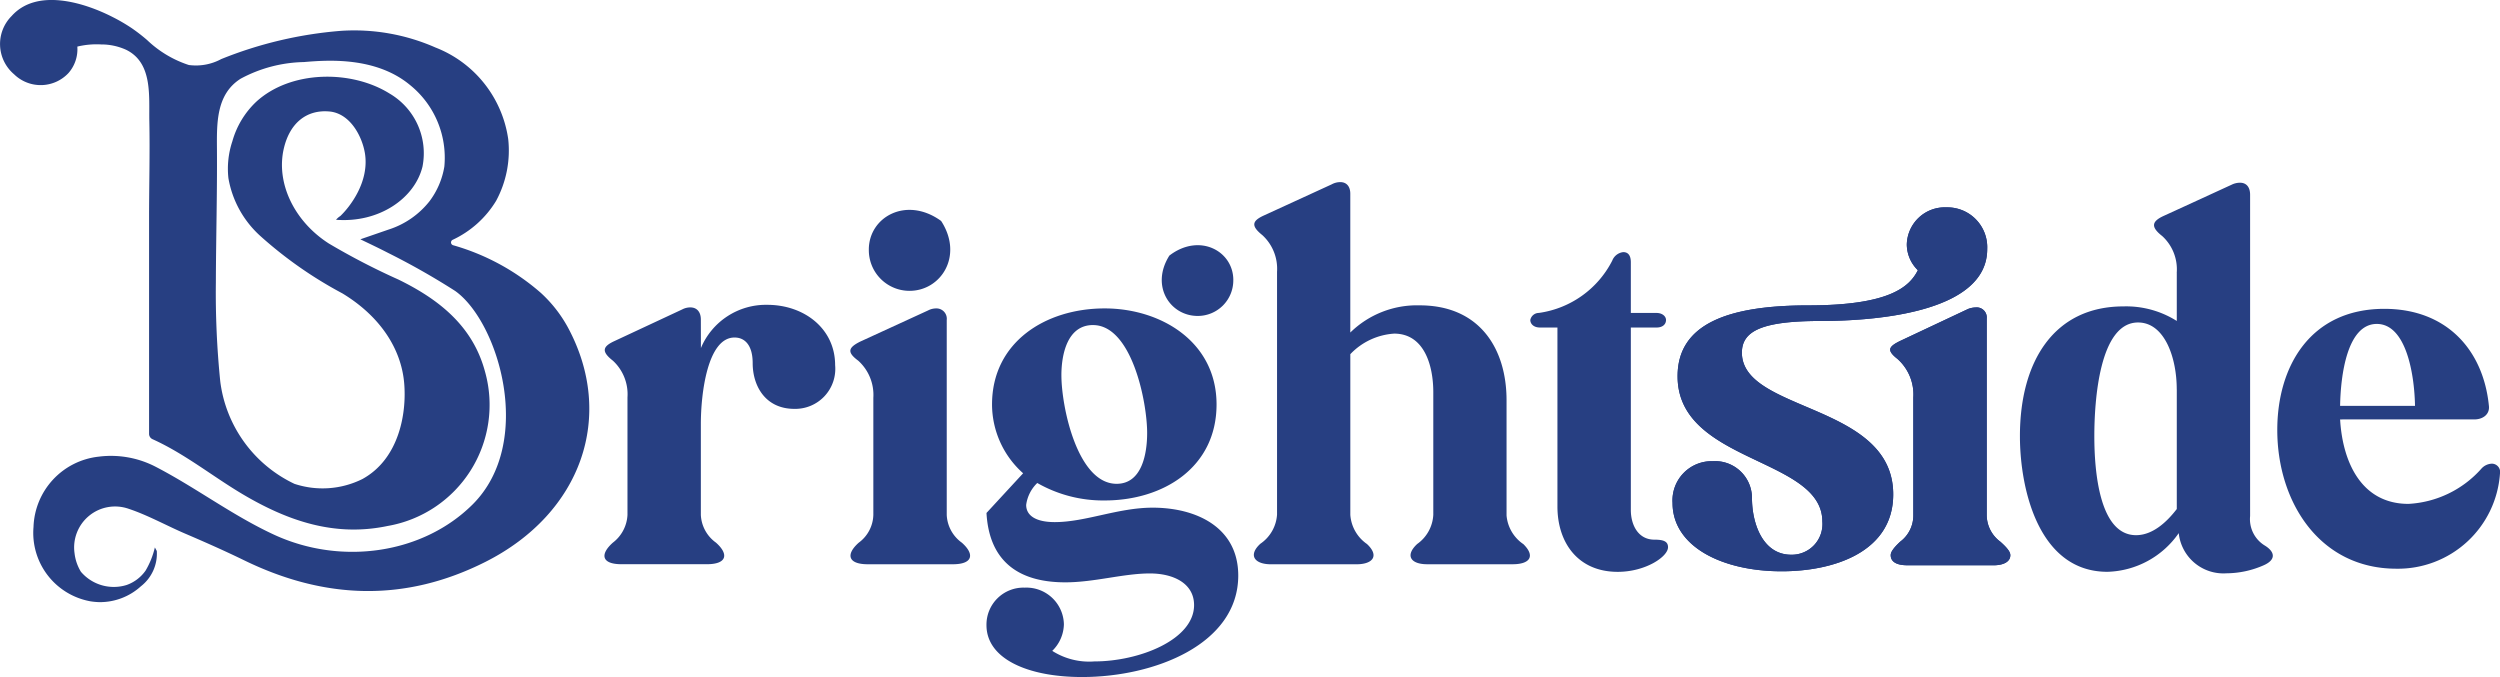 <svg xmlns="http://www.w3.org/2000/svg" width="206.749" height="55.985" viewBox="0 0 206.749 55.985">
  <g id="Layer_1" data-name="Layer 1" transform="translate(-0.005 -0.025)">
    <g id="Group_1" data-name="Group 1" transform="translate(0.005 0.025)">
      <path id="Path_1" data-name="Path 1" d="M491.59,247.5a5.828,5.828,0,0,1,5.488-3.575c3.035,0,5.612,1.955,5.612,4.989a3.311,3.311,0,0,1-3.368,3.615c-2.412,0-3.451-1.911-3.451-3.781,0-1.454-.623-2.12-1.5-2.12-2.244,0-2.786,4.655-2.786,7.15v7.525a2.989,2.989,0,0,0,1.248,2.287c1.081.957.915,1.786-.747,1.786h-7.067c-1.663,0-1.787-.829-.707-1.786a3.067,3.067,0,0,0,1.205-2.287V251.58a3.776,3.776,0,0,0-1.205-3.035c-.956-.748-.873-1.163.124-1.621l5.612-2.621a1.446,1.446,0,0,1,.666-.165c.541,0,.871.374.871,1Z" transform="translate(-433.625 -218.716)" fill="#273f82"/>
      <path id="Path_2" data-name="Path 2" d="M681.732,267.9c-1.663,0-1.829-.829-.748-1.786a2.939,2.939,0,0,0,1.205-2.287v-9.687a3.814,3.814,0,0,0-1.248-3.075c-.956-.706-.831-1.08.166-1.581l5.612-2.577a1.446,1.446,0,0,1,.666-.165.855.855,0,0,1,.874.957v16.128a2.985,2.985,0,0,0,1.247,2.287c1.081.957.915,1.786-.747,1.786Z" transform="translate(-609.964 -221.236)" fill="#273f82"/>
      <path id="Path_3" data-name="Path 3" d="M695.06,171.209c0-2.687,3.083-4.426,5.934-2.4a.313.313,0,0,1,.08.085c1.811,2.863-.059,5.727-2.645,5.727a3.363,3.363,0,0,1-3.368-3.409Z" transform="translate(-623.209 -150.569)" fill="#273f82"/>
      <path id="Path_4" data-name="Path 4" d="M935.333,199.056a2.938,2.938,0,0,1-2.947,2.969c-2.278,0-3.927-2.475-2.339-4.992,2.477-1.9,5.288-.385,5.288,2.023Z" transform="translate(-833.34 -175.897)" fill="#273f82"/>
      <path id="Path_5" data-name="Path 5" d="M802.919,263.229c-2.869,0-5.554,1.194-8.1,1.194-1.584,0-2.364-.551-2.364-1.422a3.076,3.076,0,0,1,.918-1.813,10.974,10.974,0,0,0,5.577,1.445c4.843,0,9.249-2.731,9.249-7.941s-4.636-7.941-9.249-7.941c-4.911,0-9.318,2.8-9.318,7.941a7.636,7.636,0,0,0,2.571,5.692l-3.03,3.282c.207,3.741,2.364,5.738,6.518,5.738,2.41,0,4.8-.735,7-.735,1.951,0,3.649.826,3.649,2.616,0,2.869-4.544,4.659-8.24,4.659a5.69,5.69,0,0,1-3.489-.872,3.161,3.161,0,0,0,.964-2.2,3.1,3.1,0,0,0-3.236-3.029,3.059,3.059,0,0,0-3.167,3.1c0,2.8,3.442,4.292,7.9,4.292,5.991,0,12.922-2.708,12.922-8.4C809.987,264.835,806.5,263.229,802.919,263.229Zm-4.935-15.1c3.19,0,4.475,6.312,4.475,8.927,0,1.676-.414,4.2-2.524,4.2-3.237,0-4.567-6.357-4.567-8.974C795.367,250.628,795.826,248.127,797.984,248.127Z" transform="translate(-707.591 -221.245)" fill="#273f82"/>
      <path id="Path_6" data-name="Path 6" d="M1025.365,175.649a3.187,3.187,0,0,1-1.377-2.364V163.76c0-4.269-2.227-7.849-7.184-7.849a7.875,7.875,0,0,0-5.738,2.249V146.684c0-.62-.321-.964-.826-.964a1.479,1.479,0,0,0-.711.184l-5.6,2.57c-1.01.459-1.079.872-.138,1.629a3.769,3.769,0,0,1,1.217,3.03v20.082a3.157,3.157,0,0,1-1.377,2.41c-1.033.942-.5,1.7.873,1.7h7.069c1.377,0,1.905-.711.872-1.676a3.2,3.2,0,0,1-1.377-2.41V159.949a5.485,5.485,0,0,1,3.626-1.7c2.479,0,3.236,2.616,3.236,4.843v10.144a3.146,3.146,0,0,1-1.331,2.41c-1.033.963-.528,1.676.826,1.676h7.069c1.423,0,1.905-.666.873-1.676Z" transform="translate(-899.397 -130.659)" fill="#273f82"/>
      <path id="Path_7" data-name="Path 7" d="M1226.494,207.946h-1.454c-.5,0-.79-.292-.79-.623a.726.726,0,0,1,.707-.583,8.061,8.061,0,0,0,6.069-4.323,1.111,1.111,0,0,1,.915-.706c.374,0,.623.249.623.831v4.2h2.12c.5,0,.79.292.79.583,0,.332-.25.623-.79.623h-2.12v15.089c0,1.205.582,2.454,1.955,2.454.706,0,1.121.123,1.121.623,0,.789-1.87,2.038-4.157,2.038-3.327,0-4.989-2.454-4.989-5.4v-14.8Z" transform="translate(-1097.695 -180.861)" fill="#273f82"/>
      <path id="Path_8" data-name="Path 8" d="M1350.42,191.892c0-5.321-11.972-4.821-11.972-12.014,0-4.323,4.158-5.861,10.809-5.861s8.356-1.5,9.062-2.909a3,3,0,0,1-.915-2.12,3.146,3.146,0,0,1,3.284-3.077,3.3,3.3,0,0,1,3.367,3.452c0,5.4-9.81,5.944-13.76,5.944-4.781,0-6.527.789-6.527,2.617,0,4.946,12.514,4.158,12.514,11.723,0,4.741-4.864,6.361-9.229,6.361-4.905,0-9.021-2.038-9.021-5.653a3.242,3.242,0,0,1,3.327-3.452,3.052,3.052,0,0,1,3.242,3.035c0,2.163.915,4.7,3.243,4.7a2.534,2.534,0,0,0,2.576-2.744Zm7.025,3.617c-.956,0-1.372-.334-1.372-.831,0-.209.124-.5.79-1.123a2.7,2.7,0,0,0,1.081-2.2v-9.727a3.925,3.925,0,0,0-1.331-3.2c-.374-.292-.582-.541-.582-.748,0-.249.291-.457.79-.706l5.654-2.661a1.85,1.85,0,0,1,.624-.125.832.832,0,0,1,.915.915v16.255a2.747,2.747,0,0,0,1.123,2.2c.706.623.83.915.83,1.123,0,.5-.5.831-1.413.831h-7.108Z" transform="translate(-1199.713 -148.762)" fill="#273f82"/>
      <path id="Path_9" data-name="Path 9" d="M1350.42,191.892c0-5.321-11.972-4.821-11.972-12.014,0-4.323,4.158-5.861,10.809-5.861s8.356-1.5,9.062-2.909a3,3,0,0,1-.915-2.12,3.146,3.146,0,0,1,3.284-3.077,3.3,3.3,0,0,1,3.367,3.452c0,5.4-9.81,5.944-13.76,5.944-4.781,0-6.527.789-6.527,2.617,0,4.946,12.514,4.158,12.514,11.723,0,4.741-4.864,6.361-9.229,6.361-4.905,0-9.021-2.038-9.021-5.653a3.242,3.242,0,0,1,3.327-3.452,3.052,3.052,0,0,1,3.242,3.035c0,2.163.915,4.7,3.243,4.7a2.534,2.534,0,0,0,2.576-2.744Zm7.025,3.617c-.956,0-1.372-.334-1.372-.831,0-.209.124-.5.79-1.123a2.7,2.7,0,0,0,1.081-2.2v-9.727a3.925,3.925,0,0,0-1.331-3.2c-.374-.292-.582-.541-.582-.748,0-.249.291-.457.79-.706l5.654-2.661a1.85,1.85,0,0,1,.624-.125.832.832,0,0,1,.915.915v16.255a2.747,2.747,0,0,0,1.123,2.2c.706.623.83.915.83,1.123,0,.5-.5.831-1.413.831h-7.108Z" transform="translate(-1199.713 -148.762)" fill="#273f82"/>
      <path id="Path_10" data-name="Path 10" d="M1628.892,153.642a3.724,3.724,0,0,0-1.206-3.035c-.956-.748-.873-1.205.124-1.663.915-.415,4.615-2.118,5.612-2.575a1.581,1.581,0,0,1,.706-.169c.5,0,.831.334.831,1v26.562a2.56,2.56,0,0,0,1.164,2.412c.915.541,1,1.205-.041,1.663a7.733,7.733,0,0,1-3.076.664,3.716,3.716,0,0,1-3.949-3.324,7.416,7.416,0,0,1-5.9,3.2c-5.695,0-7.234-6.861-7.234-11.224,0-6.193,2.827-10.725,8.565-10.725a7.838,7.838,0,0,1,4.407,1.205v-3.992Zm0,9.645c0-2.617-1-5.529-3.2-5.529-3.2,0-3.616,6.487-3.616,9.4s.416,8.19,3.451,8.19c1.372,0,2.536-1.08,3.368-2.163v-9.893Z" transform="translate(-1448.876 -131.089)" fill="#273f82"/>
      <path id="Path_11" data-name="Path 11" d="M1827.017,256.3c.209,3.575,1.787,6.984,5.653,6.984a8.68,8.68,0,0,0,6.027-2.909,1.228,1.228,0,0,1,.874-.417.69.69,0,0,1,.666.831,8.458,8.458,0,0,1-8.563,7.856c-6.361,0-9.853-5.527-9.853-11.474,0-5.278,2.745-10.017,8.854-10.017,5.155,0,8.19,3.407,8.647,8.022.083.706-.5,1.123-1.206,1.123Zm6.194-1.123c-.041-2.535-.707-6.775-3.159-6.775s-2.994,4.24-3.035,6.775Z" transform="translate(-1633.491 -221.613)" fill="#273f82"/>
      <path id="Path_12" data-name="Path 12" d="M12.973,45.6a3.418,3.418,0,0,1-1.315,2.91,5.032,5.032,0,0,1-3.409,1.312,5.547,5.547,0,0,1-.763-.068A5.752,5.752,0,0,1,2.776,43.61a6.05,6.05,0,0,1,5.388-5.819,8.028,8.028,0,0,1,4.68.818c3.358,1.737,6.379,4.041,9.82,5.633,5.582,2.581,12.316,1.58,16.413-2.486,5.174-5.136,2.162-15.125-1.434-17.672A60.079,60.079,0,0,0,32.1,20.94c-.926-.476-1.716-.844-2.294-1.125l2.318-.8a7.031,7.031,0,0,0,3.4-2.346,6.521,6.521,0,0,0,1.227-2.86,7.718,7.718,0,0,0-2.823-6.741C31.063,4.675,27.008,5,25.134,5.158a.072.072,0,0,1-.017,0A11.46,11.46,0,0,0,19.9,6.538c-2.03,1.293-1.967,3.689-1.953,5.856.024,3.658-.078,7.312-.09,10.967a72.424,72.424,0,0,0,.366,8.231,10.878,10.878,0,0,0,6.131,8.446,7.393,7.393,0,0,0,5.627-.4c3.054-1.681,3.677-5.489,3.444-7.991-.262-2.8-1.984-5.467-5.1-7.357a34.106,34.106,0,0,1-6.8-4.757,8.34,8.34,0,0,1-2.63-4.772,7.163,7.163,0,0,1,.328-3.057,7.153,7.153,0,0,1,1.969-3.26c2.846-2.615,7.854-2.661,11.021-.688A5.72,5.72,0,0,1,34.946,13.8c-.648,2.654-3.626,4.677-7.151,4.4a1.52,1.52,0,0,1,.354-.309c.759-.719,2.426-2.815,2.033-5.2-.231-1.4-1.227-3.3-2.949-3.448-1.87-.16-3.246.946-3.745,3.017-.686,2.839.807,6.038,3.707,7.9a57.04,57.04,0,0,0,5.764,2.986c3.345,1.635,6.157,3.844,7.163,7.638a10.162,10.162,0,0,1-8.058,12.738c-4.374.922-8.231-.415-11.906-2.576-2.535-1.492-4.835-3.379-7.537-4.6a.484.484,0,0,1-.288-.441V18.042c0-2.664.075-5.327.022-7.988-.041-2.07.294-4.82-1.909-5.907A4.955,4.955,0,0,0,8.365,3.7,6.8,6.8,0,0,0,6.4,3.878a2.985,2.985,0,0,1-.732,2.188,3.148,3.148,0,0,1-4.5.1,3.276,3.276,0,0,1-.2-4.817C3.05-.982,6.971.229,9.338,1.443a14.672,14.672,0,0,1,1.584.926,14.862,14.862,0,0,1,1.247.966A9.042,9.042,0,0,0,15.618,5.4a4.391,4.391,0,0,0,2.68-.488,33.488,33.488,0,0,1,9.9-2.336,16.672,16.672,0,0,1,7.825,1.38,9.582,9.582,0,0,1,6.011,7.568,8.756,8.756,0,0,1-1,5.109,8.31,8.31,0,0,1-3.607,3.231.241.241,0,0,0,.049.441,18.868,18.868,0,0,1,7.26,3.945,10.991,10.991,0,0,1,2.225,2.836c3.954,7.316,1.155,15.37-6.773,19.387-6.681,3.381-13.347,3.136-20.019-.124-1.6-.779-3.221-1.495-4.853-2.194-1.536-.658-3.085-1.525-4.661-2.049a3.387,3.387,0,0,0-4.486,3.663,3.751,3.751,0,0,0,.527,1.54A3.572,3.572,0,0,0,10.487,48.4a3.227,3.227,0,0,0,1.56-1.19,6.761,6.761,0,0,0,.765-1.913l.163.3Z" transform="translate(-0.005 -0.025)" fill="#273f82"/>
    </g>
  </g>
</svg>
